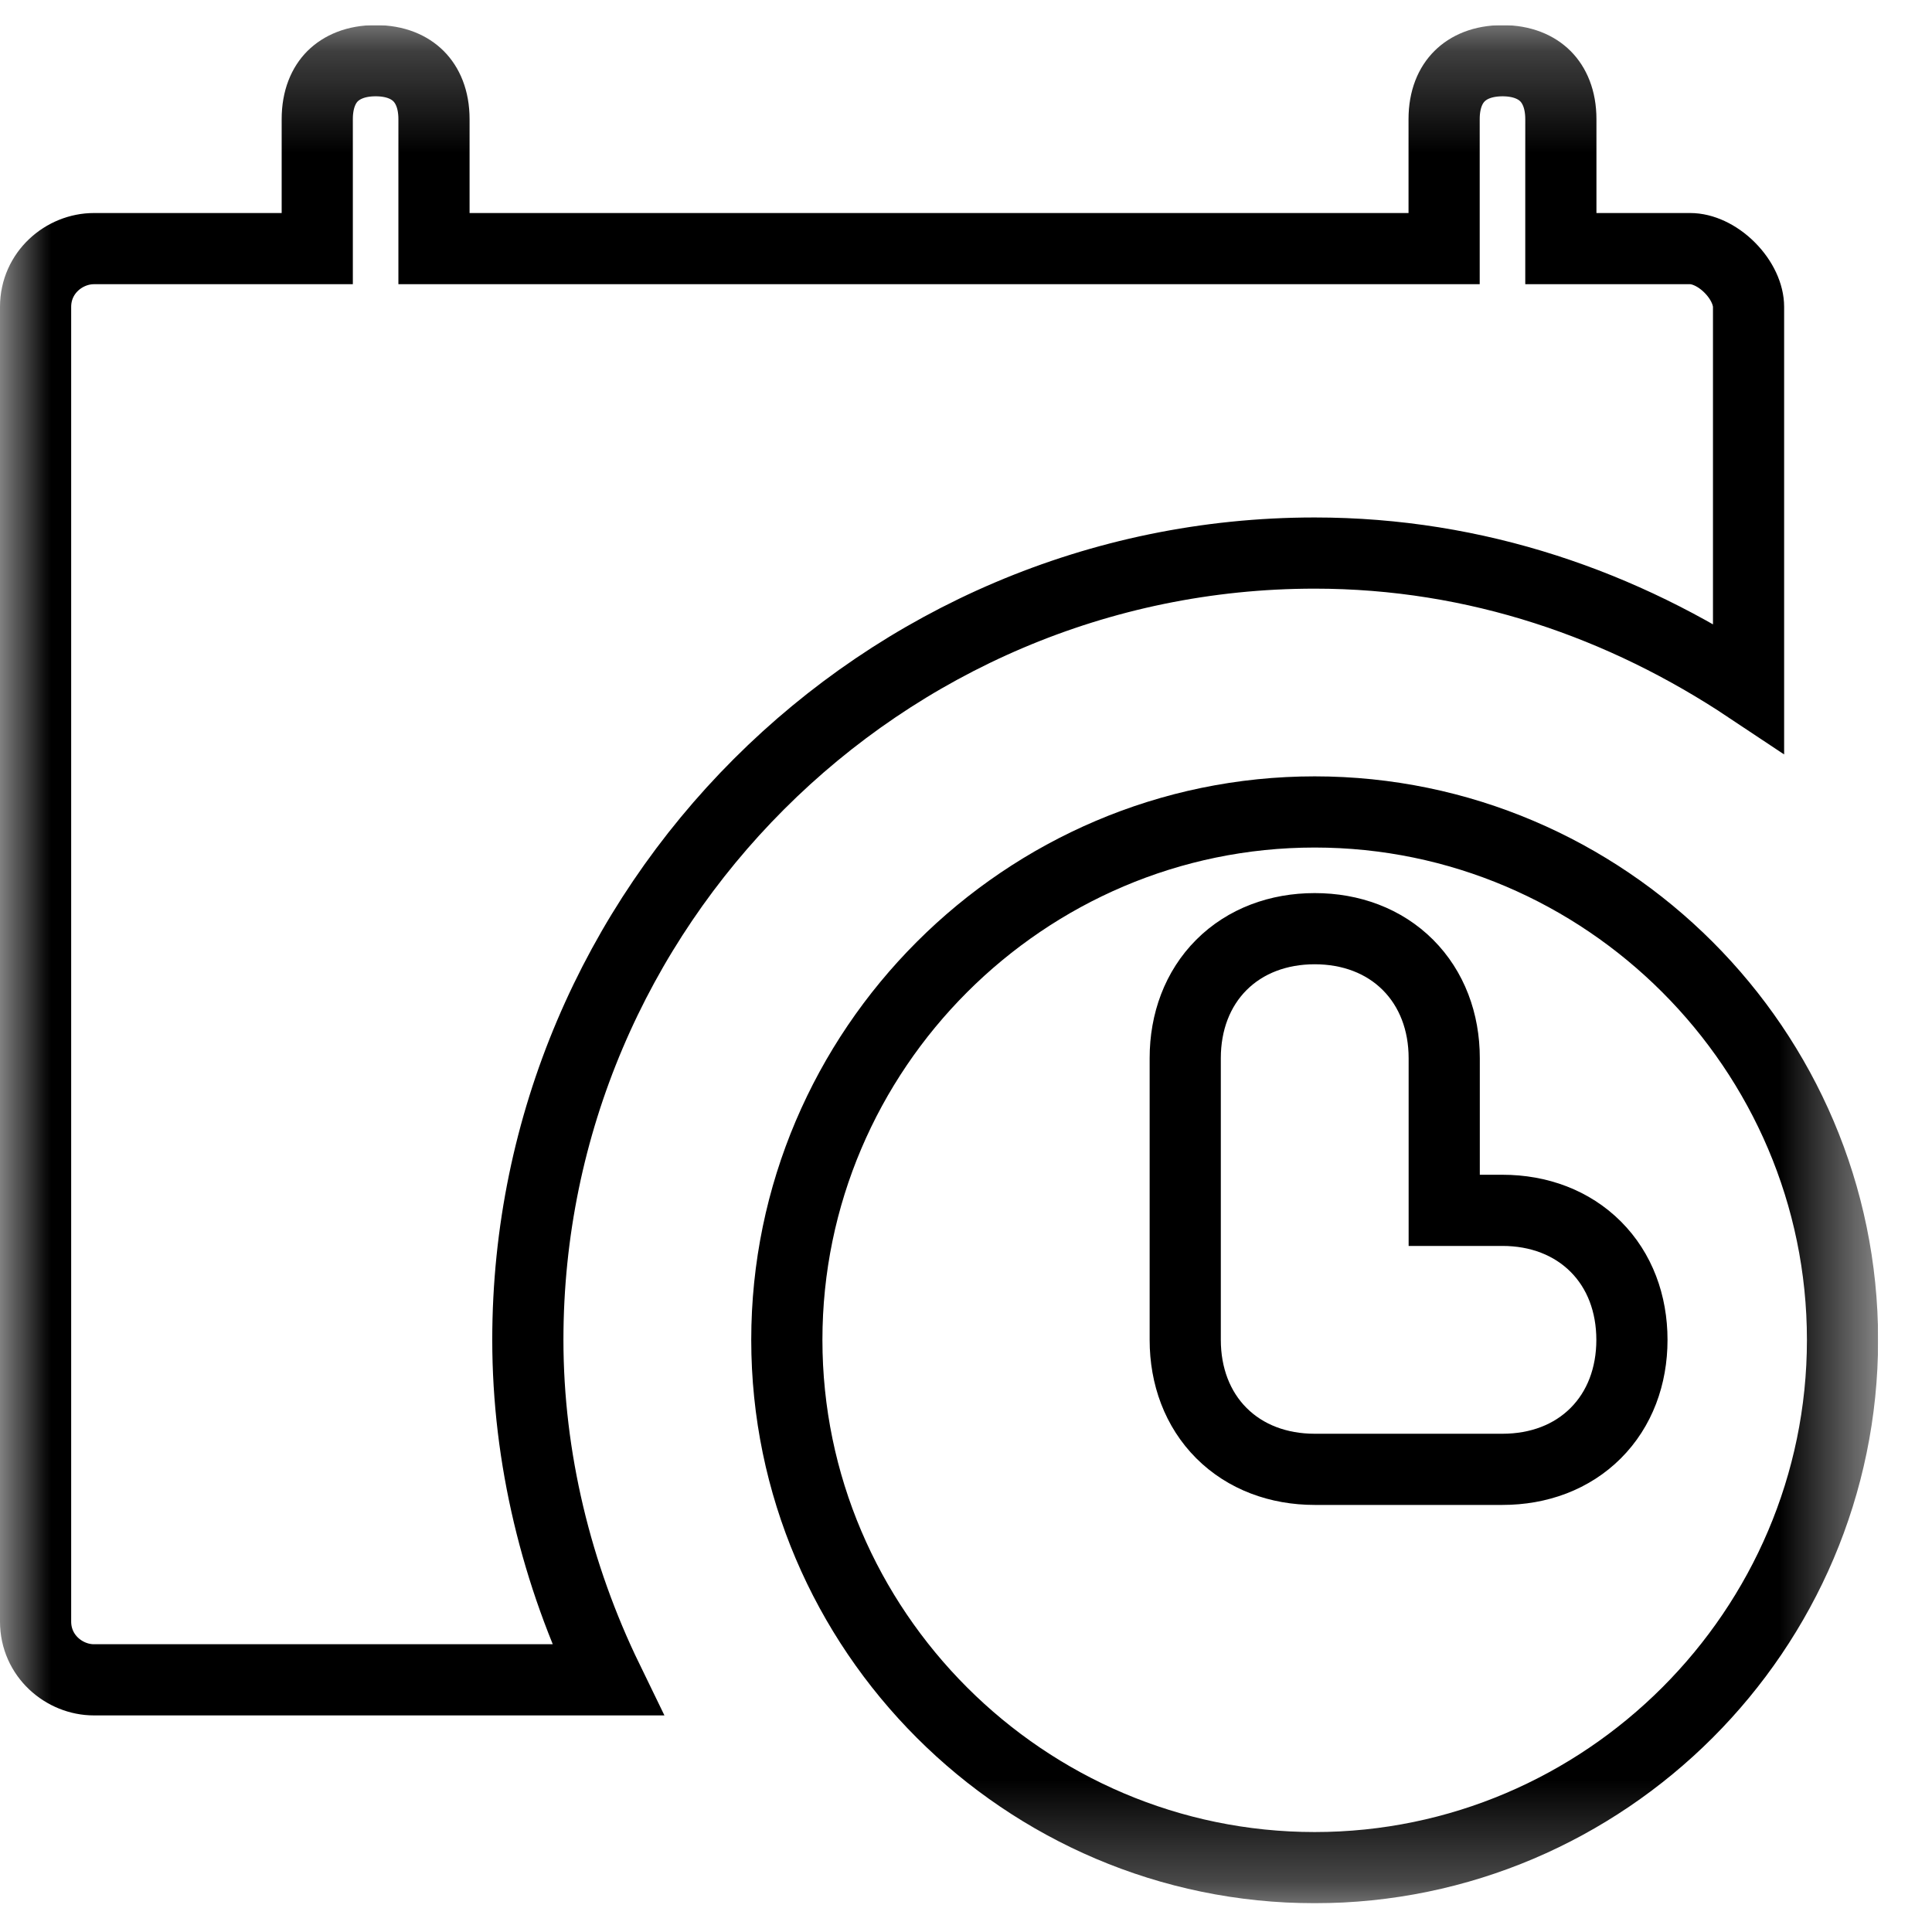 <svg width="19" height="19" viewBox="0 0 19 19" fill="none" xmlns="http://www.w3.org/2000/svg">
<g clip-path="url(#clip0_364_81)">
<mask id="mask0_364_81" style="mask-type:luminance" maskUnits="userSpaceOnUse" x="0" y="0" width="19" height="19">
<path d="M18.47 0.248H0V18.718H18.47V0.248Z" fill="white"/>
</mask>
<g mask="url(#mask0_364_81)">
<path d="M14.775 0.597C14.973 0.597 15.111 0.662 15.198 0.749C15.285 0.836 15.35 0.974 15.35 1.172V2.445H16.623C16.74 2.445 16.886 2.507 17.01 2.631C17.134 2.755 17.196 2.901 17.196 3.018V6.766C15.966 5.947 14.522 5.439 12.929 5.439C8.672 5.439 5.191 8.92 5.191 13.177C5.191 14.334 5.473 15.487 5.975 16.52H0.924C0.632 16.52 0.35 16.285 0.35 15.947V3.018C0.35 2.68 0.632 2.445 0.924 2.445H3.12V1.172C3.12 0.974 3.184 0.836 3.271 0.749C3.359 0.662 3.497 0.597 3.694 0.597C3.892 0.597 4.029 0.662 4.116 0.749C4.203 0.836 4.268 0.974 4.268 1.172V2.445H14.202V1.172C14.202 0.974 14.266 0.836 14.354 0.749C14.441 0.662 14.578 0.598 14.775 0.597Z" stroke="black" stroke-width="0.7"/>
<path d="M12.929 7.985C15.784 7.985 18.12 10.322 18.12 13.177C18.12 16.031 15.784 18.367 12.929 18.367C10.075 18.367 7.738 16.031 7.738 13.177C7.738 10.322 10.075 7.985 12.929 7.985ZM12.929 9.133C12.573 9.133 12.248 9.253 12.012 9.489C11.776 9.725 11.656 10.05 11.656 10.406V13.177C11.656 13.533 11.776 13.858 12.012 14.094C12.248 14.33 12.573 14.45 12.929 14.45H14.776C15.133 14.45 15.457 14.33 15.693 14.094C15.929 13.858 16.049 13.533 16.049 13.177C16.049 12.82 15.929 12.496 15.693 12.26C15.457 12.024 15.133 11.903 14.776 11.903H14.203V10.406C14.203 10.05 14.082 9.725 13.846 9.489C13.61 9.253 13.286 9.133 12.929 9.133Z" stroke="black" stroke-width="0.7"/>
</g>
</g>
<defs>
<clipPath id="clip0_364_81">
<rect width="18.47" height="18.47" fill="white" transform="translate(0 0.248)"/>
</clipPath>
</defs>
</svg>
